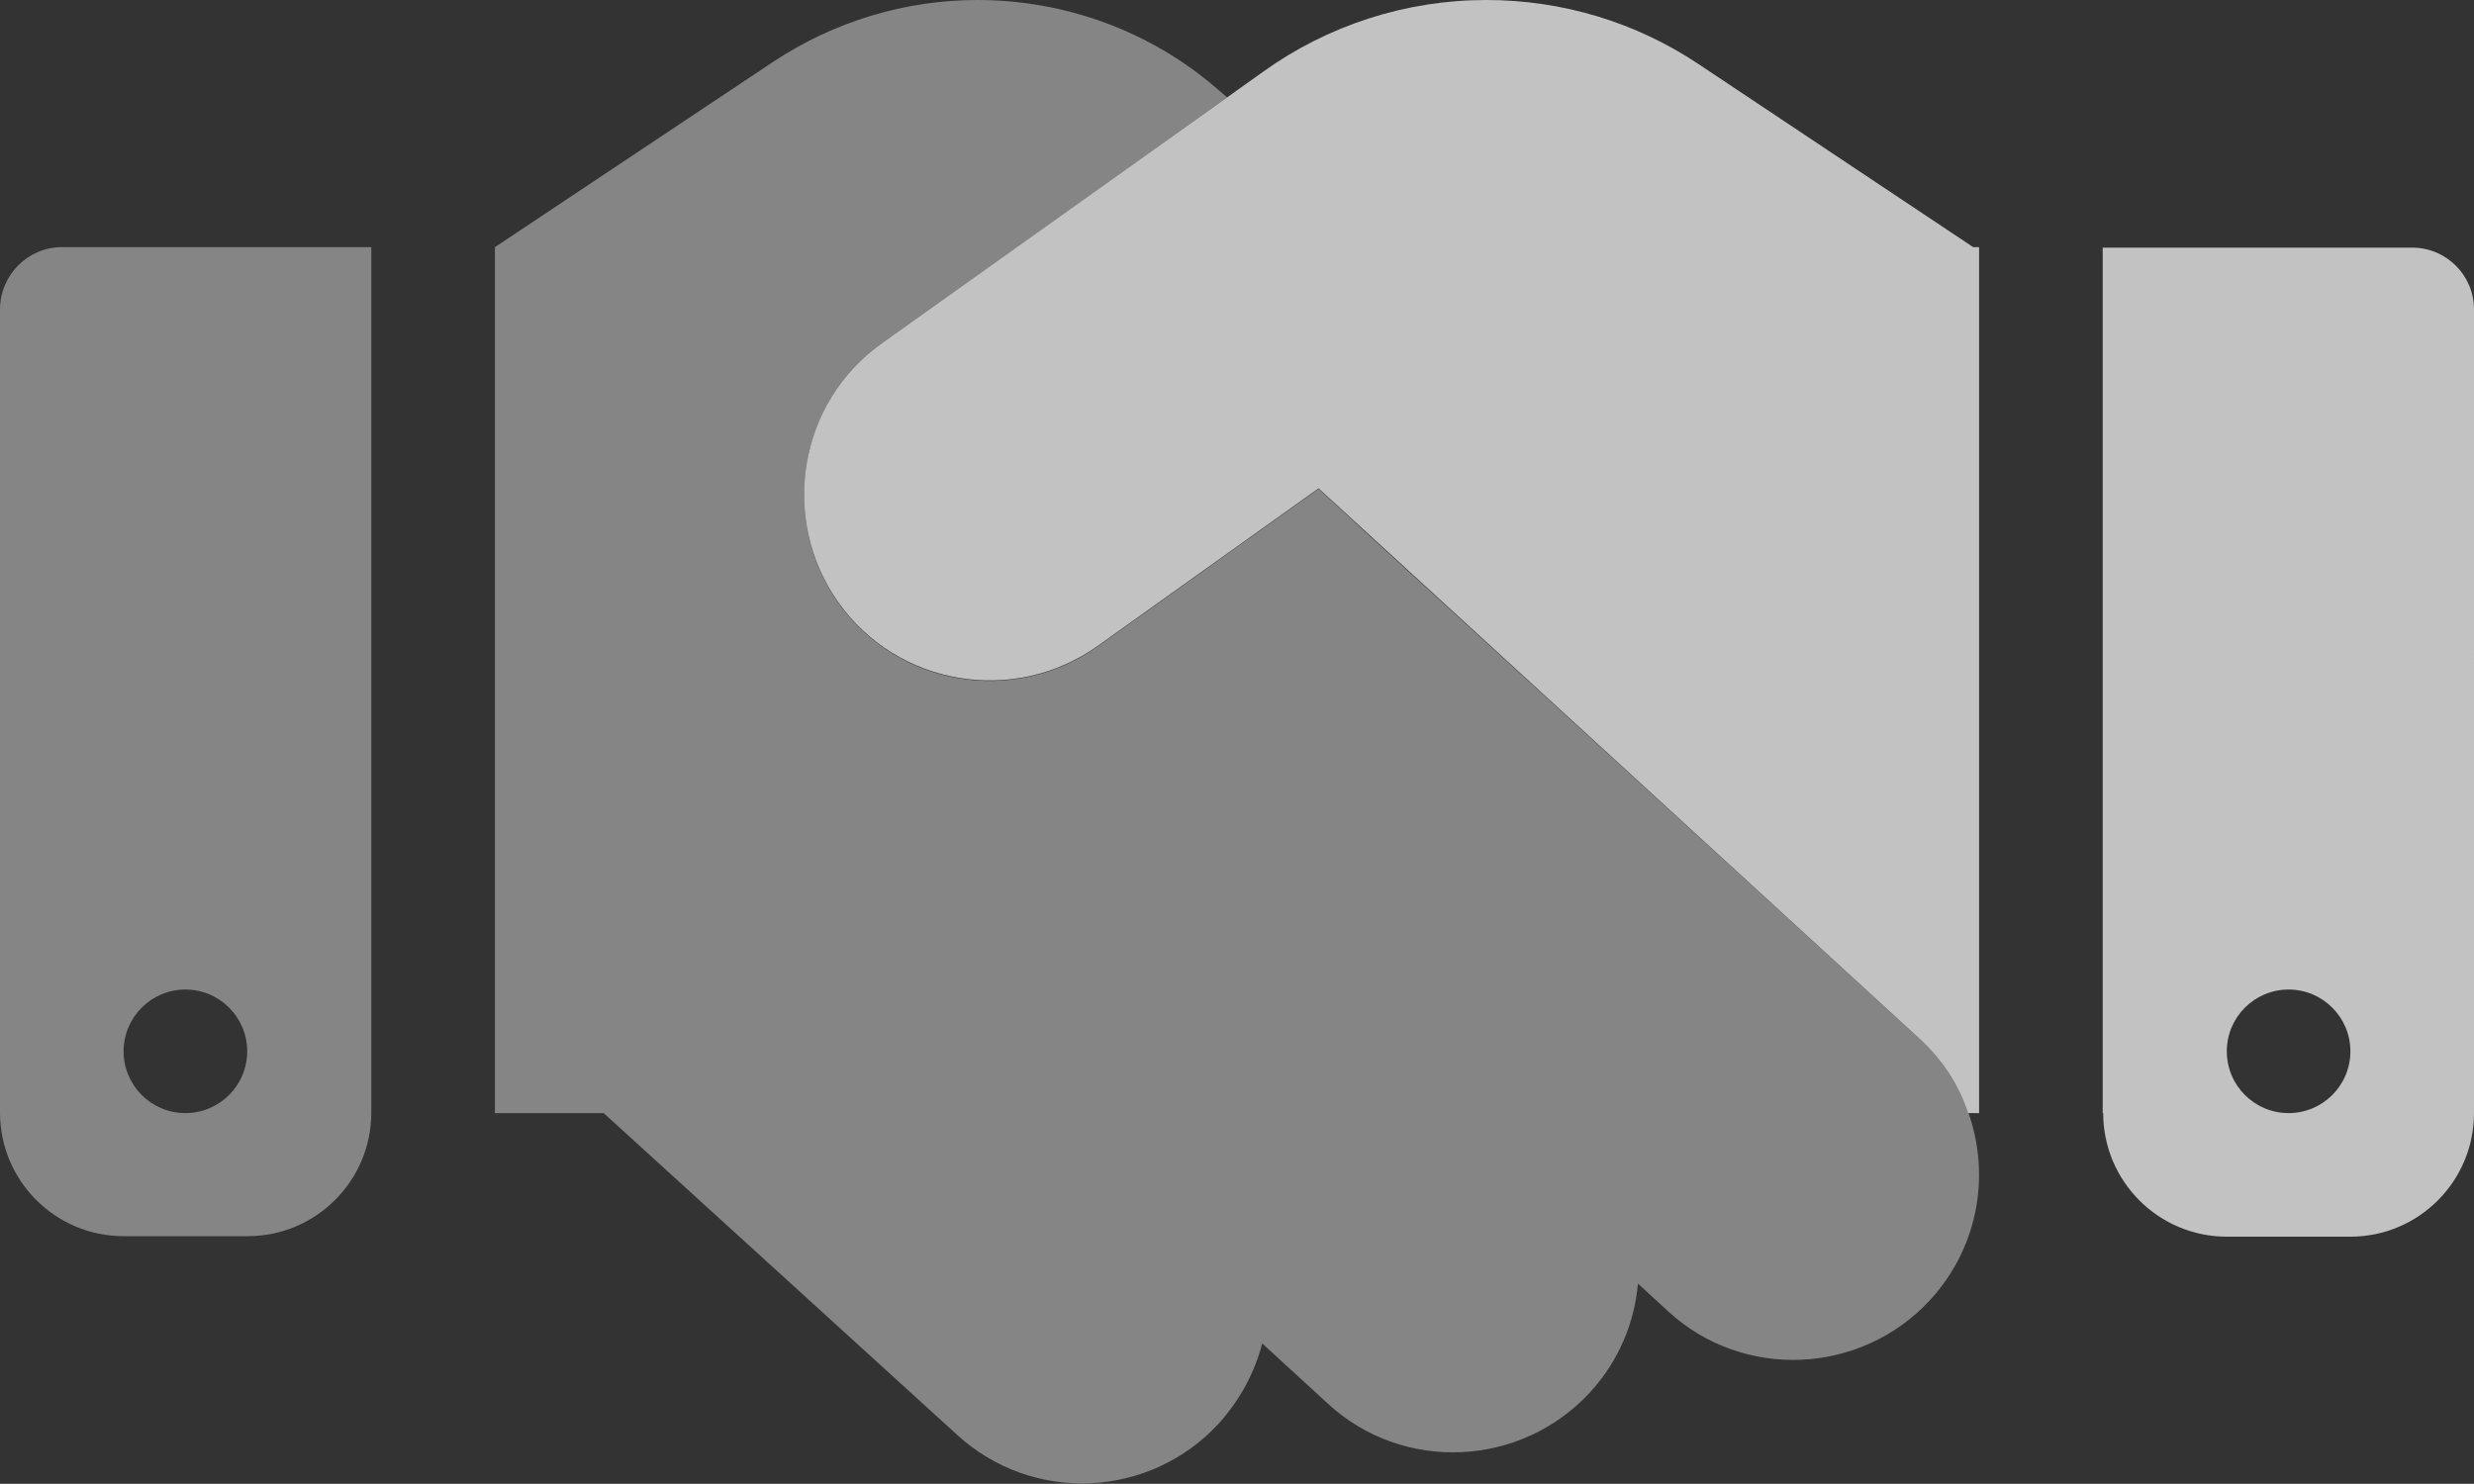 <?xml version="1.0" encoding="utf-8"?>
<!-- Generator: Adobe Illustrator 27.0.0, SVG Export Plug-In . SVG Version: 6.00 Build 0)  -->
<svg version="1.1" id="Layer_1" xmlns="http://www.w3.org/2000/svg" xmlns:xlink="http://www.w3.org/1999/xlink" x="0px" y="0px"
	 viewBox="0 0 500.4 300.2" style="enable-background:new 0 0 500.4 300.2;" xml:space="preserve">
<rect x="0" y="0" width="500.4" height="300.2" fill="#333333" stroke="none"/>
<style type="text/css">
	.st0{opacity:0.7;fill:#FFFFFF;}
	.st1{opacity:0.4;fill:#FFFFFF;enable-background:new    ;}
</style>
<path class="st0" d="M400.3,225.2V50h-1.2l-55.5-37C330.9,4.5,316,0,300.6,0c-16.2,0-32,5.1-45.1,14.5l-77.1,55
	c-16.9,12-20.8,35.5-8.8,52.4s35.5,20.8,52.4,8.8l44.7-31.9L388.1,210c4.7,4.3,8.1,9.5,10,15.2H400.3z M425.4,225.2
	c0,13.8,11.2,25,25,25h25c13.8,0,25-11.2,25-25V62.6c0-6.9-5.6-12.5-12.5-12.5h-62.6V225.2z M462.9,200.2c6.9,0,12.5,5.6,12.5,12.5
	s-5.6,12.5-12.5,12.5s-12.5-5.6-12.5-12.5S456,200.2,462.9,200.2z"/>
<path class="st1" d="M122.1,225.2h-22V50l56.3-37.5C168.6,4.4,183,0,197.7,0c17.7,0,35,6.3,48.4,17.9l2.1,1.8l-69.8,49.9
	c-16.9,12-20.8,35.5-8.8,52.4c12,16.9,35.5,20.8,52.4,8.8l44.7-31.9l10.2,9.4L388.1,210c4.3,3.9,7.5,8.7,9.5,13.7
	c5.2,13,2.9,28.3-7.2,39.3c-14,15.2-37.8,16.3-53,2.3l-6.1-5.6c-0.7,7.9-3.9,15.7-9.7,22c-14,15.2-37.8,16.3-53,2.3l-13.3-12.2
	c-1.5,5.8-4.4,11.3-8.7,16.1c-14,15.3-37.7,16.4-53,2.4L122.1,225.2z M0,62.6C0,55.7,5.6,50,12.5,50h62.6v175.1
	c0,13.8-11.2,25-25,25H25c-13.8,0-25-11.2-25-25V62.6z M50,212.7c0-6.9-5.6-12.5-12.5-12.5S25,205.8,25,212.7s5.6,12.5,12.5,12.5
	S50,219.6,50,212.7z"/>
</svg>
